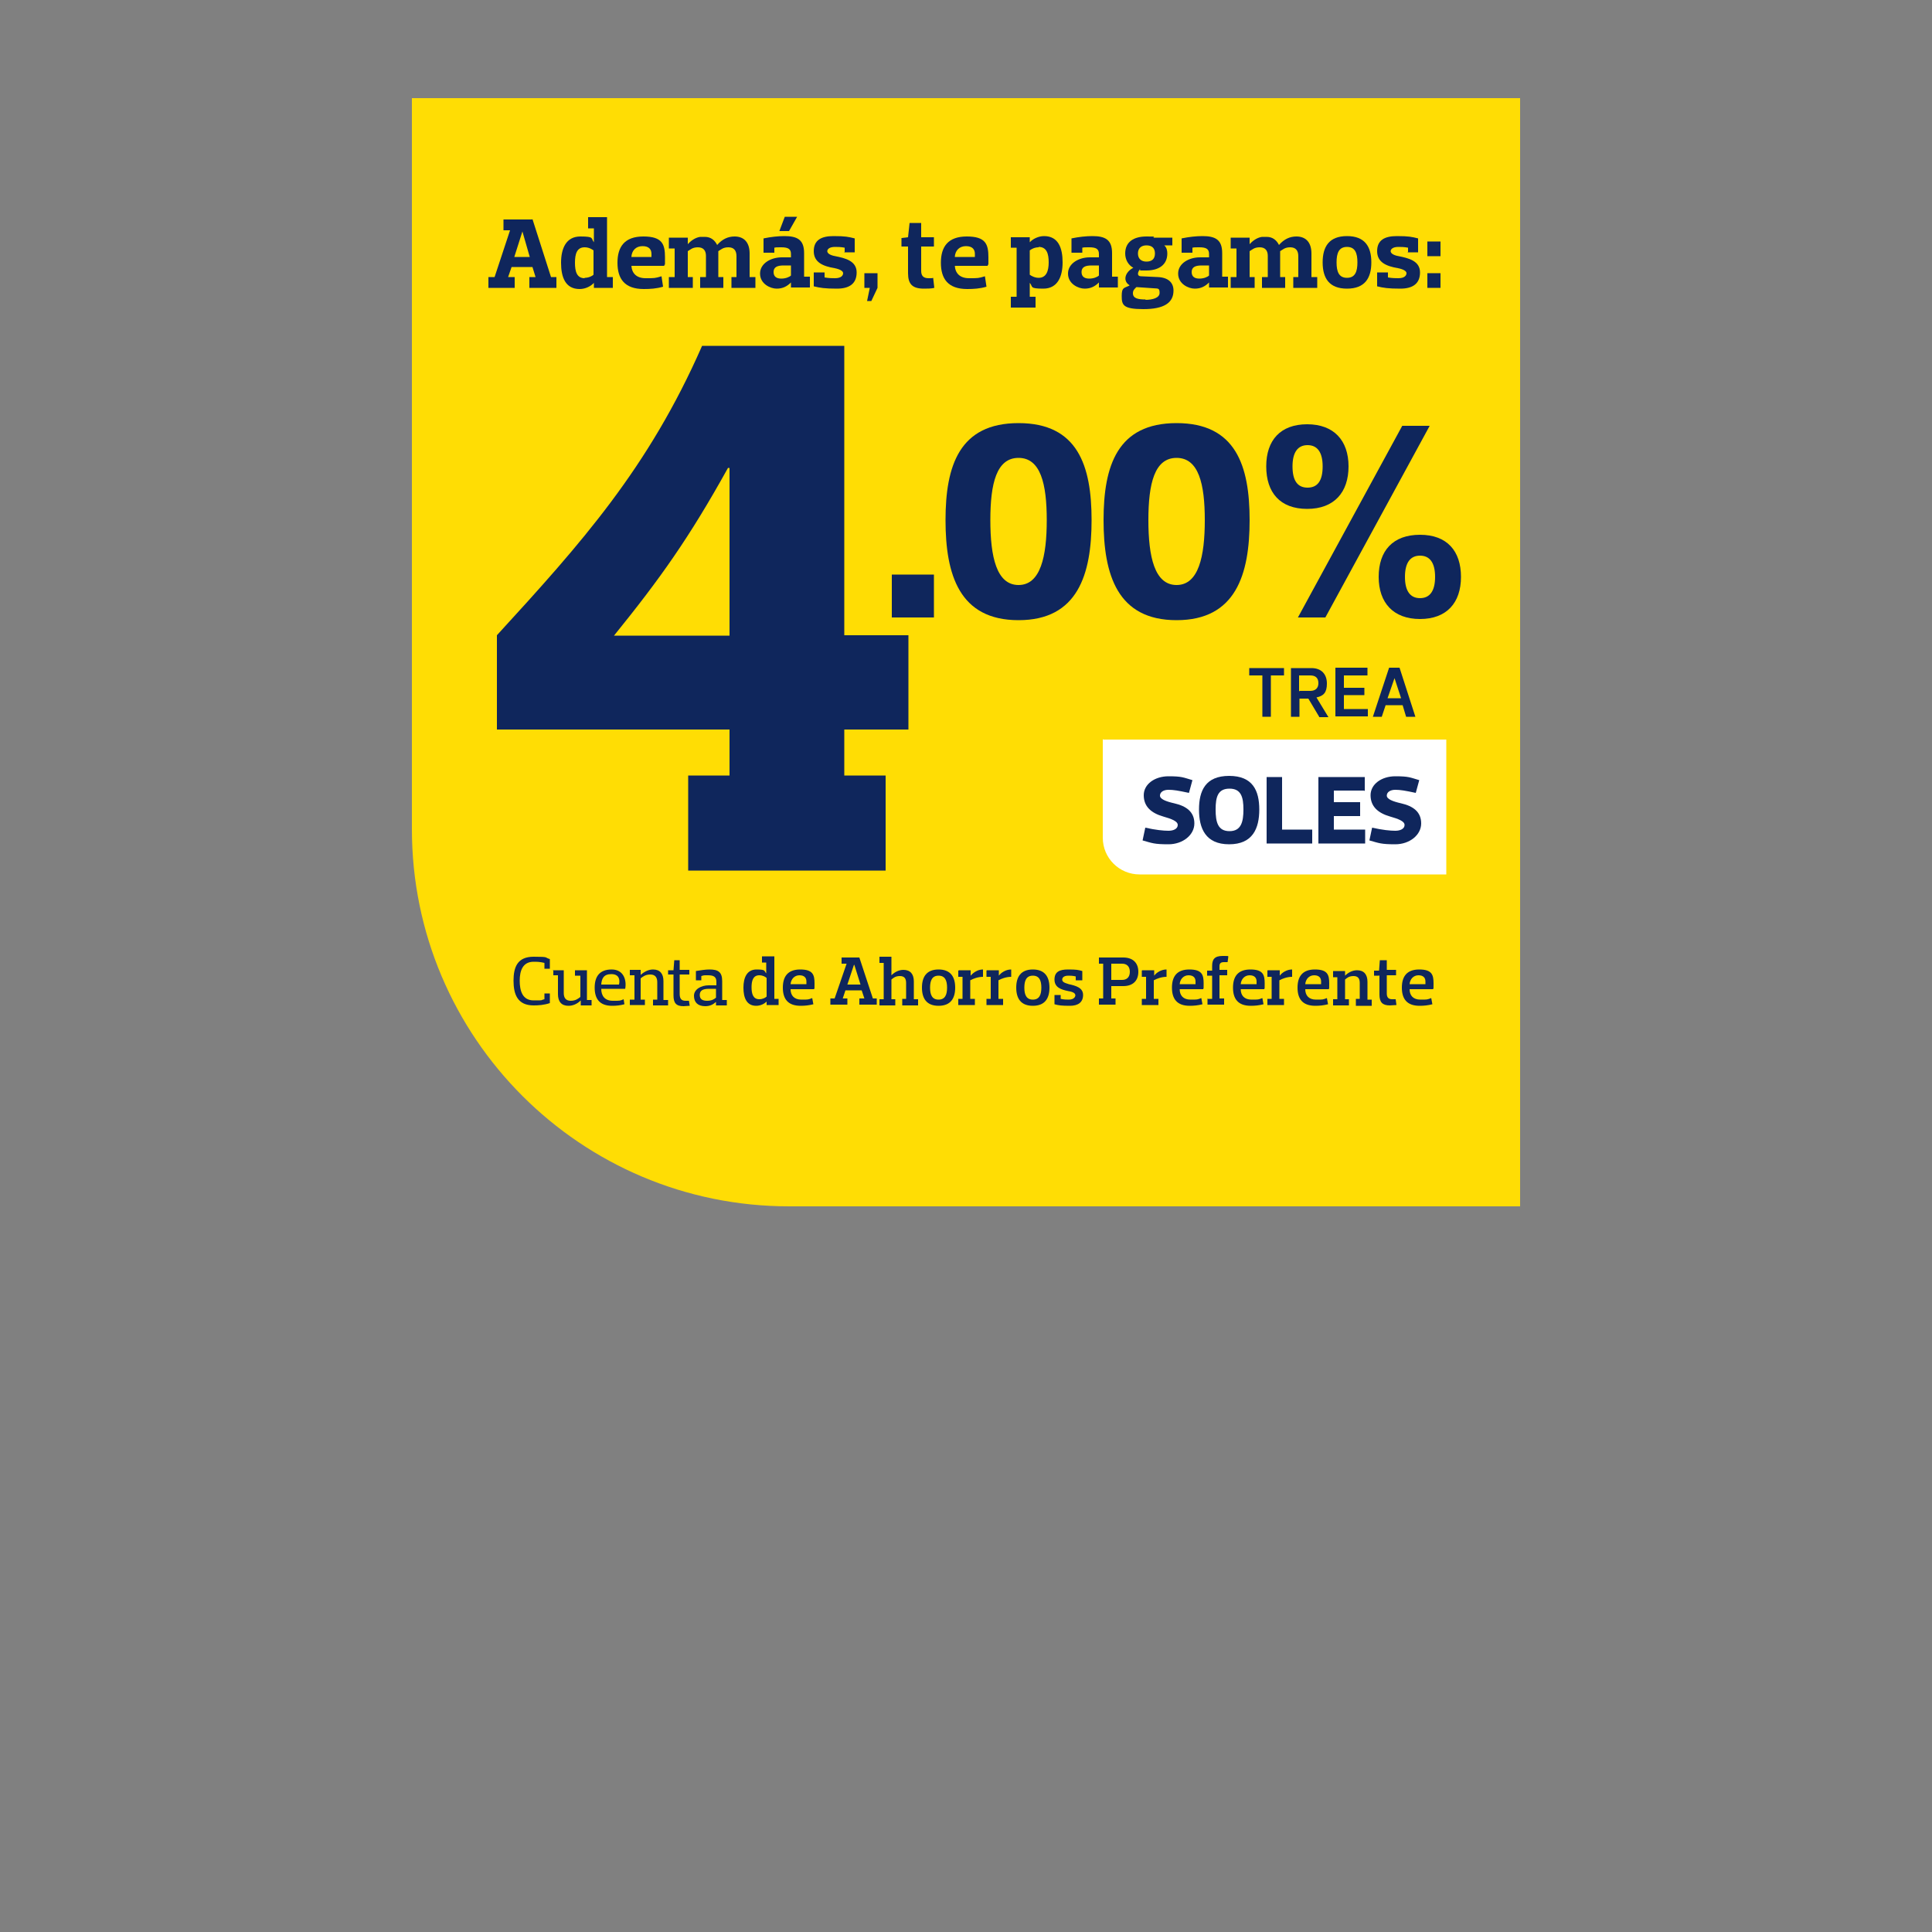 <?xml version="1.0" encoding="UTF-8"?>
<svg id="Capa_1" xmlns="http://www.w3.org/2000/svg" version="1.1" viewBox="0 0 500 500">
  <rect x="0" y="0" width="500" height="500" fill="#808080" stroke="none"/>
  <!-- Generator: Adobe Illustrator 29.1.0, SVG Export Plug-In . SVG Version: 2.1.0 Build 142)  -->
  <defs>
    <style>
      .st0 {
        fill: #ffdd04;
      }

      .st1 {
        fill: #0f265c;
      }

      .st2 {
        fill: #fff;
      }
    </style>
  </defs>
  <path class="st0" d="M106.6,25.4h286.8v286.8h-189.2c-53.9,0-97.6-43.7-97.6-97.6V25.4h0Z"/>
  <g>
    <path class="st1" d="M188.8,188.8h-60.2v-24.4c21.8-23.8,39.2-43.2,53.1-74.9h36.8v74.9h16.6v24.4h-16.6v11.9h10.7v24.6h-51.1v-24.6h10.7v-11.9ZM188.8,164.5v-43.4h-.4c-10.1,18.2-17.6,28.7-29.5,43.4h29.9Z"/>
    <g>
      <path class="st1" d="M241.7,148.7v11.1h-10.9v-11.1h10.9Z"/>
      <path class="st1" d="M285.6,134.6c0-14.1,3.6-25.1,18.9-25.1s18.9,11,18.9,25.1-3.6,25.9-18.9,25.9-18.9-11.7-18.9-25.9ZM297.2,134.6c0,9.5,1.6,16.8,7.3,16.8s7.3-7.4,7.3-16.8-1.6-16.1-7.3-16.1-7.3,6.6-7.3,16.1Z"/>
      <path class="st1" d="M244.7,134.6c0-14.1,3.6-25.1,18.9-25.1s18.9,11,18.9,25.1-3.6,25.9-18.9,25.9-18.9-11.7-18.9-25.9ZM256.3,134.6c0,9.5,1.6,16.8,7.3,16.8s7.3-7.4,7.3-16.8-1.6-16.1-7.3-16.1-7.3,6.6-7.3,16.1Z"/>
      <path class="st1" d="M327.7,120.7c0-6.8,3.7-10.9,10.6-10.9s10.7,4.2,10.7,10.9-3.7,11-10.7,11-10.6-4.2-10.6-11ZM342.3,120.7c0-3.7-1.4-5.5-3.9-5.5s-3.9,1.8-3.9,5.5,1.3,5.5,3.9,5.5,3.9-1.8,3.9-5.5ZM343,159.8h-7.1l27-49.6h7.1l-27,49.6ZM356.8,149.3c0-6.8,3.7-10.9,10.7-10.9s10.6,4.2,10.6,10.9-3.7,10.9-10.6,10.9-10.7-4.2-10.7-10.9ZM371.4,149.3c0-3.7-1.4-5.5-3.9-5.5s-3.9,1.8-3.9,5.5,1.4,5.5,3.9,5.5,3.9-1.8,3.9-5.5Z"/>
    </g>
    <path class="st2" d="M285.5,191.4h88.8v34.9h-79.4c-5.2,0-9.5-4.2-9.5-9.5v-25.5h.1Z"/>
    <g>
      <path class="st1" d="M328.9,174.8v10.7h-2.2v-10.7h-3.4v-1.9h9v1.9h-3.4Z"/>
      <path class="st1" d="M341.4,185.5l-2.8-4.7h-2.3v4.7h-2.2v-12.6h5.3c2.6,0,4,1.6,4,4s-.9,3.2-2.7,3.6l3.1,5.1h-2.5.1ZM336.3,178.8h2.8c1.2,0,2.1-.6,2.1-2s-.8-2-2.1-2h-2.9v4.1h.1Z"/>
      <path class="st1" d="M353.9,174.8h-6.1v3.2h5.3v1.9h-5.3v3.6h6.2v1.9h-8.4v-12.6h8.3v1.9h0Z"/>
      <path class="st1" d="M363,182.5h-4.4l-1,3h-2.3l4.2-12.7h2.7l4.1,12.7h-2.4l-.9-3h0ZM360.9,175.5l-1.8,5.2h3.5l-1.7-5.2h0Z"/>
    </g>
    <g>
      <path class="st1" d="M295.7,217.5l.7-3.3c2.7.6,4.7.8,6,.8s2.4-.5,2.4-1.5-1.7-1.6-3.8-2.2c-3.1-.9-5-2.6-5-5.5s2.9-4.9,6.4-4.9,3.8.3,6.2,1l-.9,3.3c-2.8-.6-4-.8-5.3-.8s-2.2.6-2.2,1.5,1.5,1.5,3.7,2c3.1.7,5.2,2.2,5.2,5.2s-3,5.4-6.7,5.4-4.2-.3-6.7-1h0Z"/>
      <path class="st1" d="M310.3,209.5c0-4.9,1.7-8.7,7.8-8.7s7.8,3.8,7.8,8.7-1.7,9-7.8,9-7.8-4.1-7.8-9ZM314.6,209.5c0,3.3.6,5.6,3.6,5.6s3.6-2.4,3.6-5.6-.6-5.4-3.6-5.4-3.6,2.1-3.6,5.4Z"/>
      <path class="st1" d="M331.8,201.1v13.6h7.8v3.6h-11.8v-17.2h4Z"/>
      <path class="st1" d="M353.1,204.6h-7.9v3h6.8v3.6h-6.8v3.5h8.1v3.6h-12.1v-17.2h12v3.6h-.1Z"/>
      <path class="st1" d="M354.4,217.5l.7-3.3c2.7.6,4.7.8,6,.8s2.4-.5,2.4-1.5-1.7-1.6-3.8-2.2c-3.1-.9-5-2.6-5-5.5s2.9-4.9,6.4-4.9,3.8.3,6.2,1l-.9,3.3c-2.8-.6-4-.8-5.3-.8s-2.2.6-2.2,1.5,1.5,1.5,3.7,2c3.1.7,5.2,2.2,5.2,5.2s-3,5.4-6.7,5.4-4.2-.3-6.7-1h0Z"/>
    </g>
    <g>
      <path class="st1" d="M142.3,257.1v2.5c-1.5.5-2.9.6-4.2.6-4.2,0-5.2-2.9-5.2-6.4s1-6.2,5.2-6.2,2.7.2,4.2.6v2.5h-1.4v-1.5c-1.2-.3-2-.3-2.8-.3-2.8,0-3.6,2.3-3.6,4.9s.7,5.1,3.6,5.1,1.5,0,2.8-.3v-1.5h1.4Z"/>
      <path class="st1" d="M143.1,251.1h2.8v5.9c0,1.2.5,2,1.8,2s2-.6,2.5-1v-5.5h-1.4v-1.4h3.1v7.7h1.2v1.4h-2.8v-1.3h0c-.9.9-2,1.4-3.2,1.4-1.8,0-2.7-1.1-2.7-3v-4.9h-1.2v-1.4h-.1Z"/>
      <path class="st1" d="M155.6,255.9c0,1.8.9,3.1,3,3.1s1.8,0,2.8-.4l.2,1.3c-1.1.3-2.1.4-3.2.4-3.3,0-4.5-1.9-4.5-4.7s1.2-4.7,4.4-4.7,3.9,2.9,3.5,5h-6.2ZM155.6,254.8h4.6c.3-1.3,0-2.7-2-2.7s-2.5,1.2-2.6,2.7Z"/>
      <path class="st1" d="M169,258.7h1.1v-4.5c0-1.2-.5-2-1.8-2s-2,.6-2.5,1v5.5h1.1v1.4h-3.9v-1.4h1.2v-6.3h-1.2v-1.4h2.8v1.3h0c.9-.8,2-1.4,3.2-1.4,1.8,0,2.7,1.1,2.7,3v4.9h1.2v1.4h-3.9v-1.4h0Z"/>
      <path class="st1" d="M174.3,252.2h-1.4v-1.1h1.4c0-.1.2-2.6.2-2.6h1.4v2.5h2.5v1.2h-2.5v5c0,1.2.4,1.8,1.5,1.8s.5,0,.9,0l.2,1.3c-.5,0-1.2.1-1.6.1-1.9,0-2.6-.8-2.6-2.8v-5.4Z"/>
      <path class="st1" d="M180.1,253.5v-2.2c1.2-.2,2.5-.4,3.5-.4,2.2,0,3.3.6,3.3,3v4.9h1.2v1.4h-2.8v-.9h0c-.8.7-1.6,1.1-2.8,1.1-1.9,0-2.9-1-2.9-2.7s1.9-2.7,3.8-2.7h2v-.9c0-1.2-.6-1.7-2.1-1.7s-1,0-1.8.2v1.1h-1.4v-.2ZM185.3,255.9h-1.8c-1.7,0-2.4.5-2.4,1.6s.7,1.5,1.9,1.5,1.8-.4,2.3-.8v-2.4h0Z"/>
      <path class="st1" d="M197.3,247.5h3.1v11h1.1v1.6h-3.1v-.9h0c-.6.6-1.6,1.1-2.7,1.1-2.5,0-3.3-2.1-3.3-4.7s.9-4.7,3.4-4.7,1.9.4,2.5,1h0v-2.8h-1.1v-1.6h.1ZM196.5,258.6c.9,0,1.6-.4,1.9-.7v-4.8c-.3-.3-1-.7-1.9-.7-1.6,0-2,1.4-2,3.1s.4,3.1,2,3.1Z"/>
      <path class="st1" d="M204.6,256c0,1.6.9,2.7,2.8,2.7s1.7,0,2.8-.4l.3,1.6c-1.2.3-2.2.4-3.3.4-3.4,0-4.6-1.9-4.6-4.7s1.2-4.7,4.5-4.7,3.7,1.4,3.7,3.6,0,.8-.1,1.5h-6.1ZM204.6,254.7h4.1v-.7c0-.9-.5-1.6-1.8-1.6s-2.2,1-2.3,2.3Z"/>
      <path class="st1" d="M222.4,247.8l3.5,10.6h1v1.6h-4.5v-1.6h1.3l-.7-2.1h-4.2l-.7,2.1h1.2v1.6h-4.4v-1.6h1.1l3.1-9h-1.3v-1.6h4.6,0ZM221,249.7l-1.7,5.1h3.4l-1.6-5.1h0Z"/>
      <path class="st1" d="M233.5,258.5h1v-4.1c0-1.1-.4-1.8-1.6-1.8s-1.7.5-2.2.9v5.1h1v1.6h-4.1v-1.6h1.1v-9.4h-1.1v-1.6h3.1v4.8h0c.8-.8,1.9-1.4,3.1-1.4,1.8,0,2.7,1.1,2.7,3v4.6h1.1v1.6h-4.1v-1.6h0Z"/>
      <path class="st1" d="M238.6,255.6c0-2.8,1.2-4.7,4.3-4.7s4.3,1.9,4.3,4.7-1.2,4.7-4.3,4.7-4.3-1.9-4.3-4.7h0ZM240.7,255.6c0,1.8.5,3.1,2.2,3.1s2.2-1.3,2.2-3.1-.5-3.1-2.2-3.1-2.2,1.3-2.2,3.1Z"/>
      <path class="st1" d="M248.1,251.1h3.1v1.4h0c.7-.8,1.8-1.6,3.2-1.6v1.9c-1.3,0-2.6.5-3.3.9v4.8h1.2v1.6h-4.3v-1.6h1.1v-5.7h-1.1v-1.6h.1Z"/>
      <path class="st1" d="M255.4,251.1h3.1v1.4h0c.6-.8,1.8-1.6,3.2-1.6v1.9c-1.3,0-2.6.5-3.3.9v4.8h1.2v1.6h-4.3v-1.6h1.1v-5.7h-1.1v-1.6h0Z"/>
      <path class="st1" d="M263,255.6c0-2.8,1.2-4.7,4.3-4.7s4.3,1.9,4.3,4.7-1.2,4.7-4.3,4.7-4.3-1.9-4.3-4.7h0ZM265.1,255.6c0,1.8.5,3.1,2.2,3.1s2.2-1.3,2.2-3.1-.5-3.1-2.2-3.1-2.2,1.3-2.2,3.1Z"/>
      <path class="st1" d="M278.4,253.7v-1c-.8-.2-1.5-.2-1.9-.2-1.4,0-1.6.7-1.6,1,0,.5.3.8,1.7,1.2,1.8.4,3.7.9,3.7,2.8s-1.3,2.8-3.4,2.8-2.9-.1-4-.4v-2.4h1.6v1c.8.2,1.7.2,2.1.2,1.4,0,1.7-.8,1.7-1.1,0-.5-.5-.9-1.8-1.1-2-.4-3.6-1-3.6-3s1.3-2.6,3.5-2.6,2.6.1,3.7.4v2.4h-1.7Z"/>
      <path class="st1" d="M290.7,247.8c2.5,0,3.9,1.4,3.9,3.7s-1.4,3.7-3.9,3.7h-3.1v3.2h1.1v1.6h-4.3v-1.6h1.1v-9h-1.1v-1.6h6.3ZM287.6,253.6h2.8c1.2,0,2-.7,2-2.1s-.8-2.1-2-2.1h-2.8v4.2h0Z"/>
      <path class="st1" d="M295.6,251.1h3.1v1.4h0c.6-.8,1.8-1.6,3.2-1.6v1.9c-1.3,0-2.6.5-3.3.9v4.8h1.2v1.6h-4.3v-1.6h1.1v-5.7h-1.1v-1.6h0Z"/>
      <path class="st1" d="M305.3,256c0,1.6.9,2.7,2.8,2.7s1.7,0,2.8-.4l.3,1.6c-1.2.3-2.2.4-3.3.4-3.4,0-4.6-1.9-4.6-4.7s1.2-4.7,4.5-4.7,3.7,1.4,3.7,3.6,0,.8-.1,1.5h-6.1ZM305.3,254.7h4.1v-.7c0-.9-.5-1.6-1.8-1.6s-2.2,1-2.3,2.3h0Z"/>
      <path class="st1" d="M312.6,258.5h1.1v-6h-1.3v-1.3h1.3v-1.2c0-1.7.6-2.6,2.7-2.6s1,0,1.5.1l-.2,1.5h-.9c-.9,0-1.2.3-1.2,1.1v.9h2v1.4h-2v6h1.2v1.6h-4.3v-1.6h0Z"/>
      <path class="st1" d="M321.1,256c0,1.6.9,2.7,2.8,2.7s1.7,0,2.8-.4l.3,1.6c-1.2.3-2.2.4-3.3.4-3.4,0-4.6-1.9-4.6-4.7s1.2-4.7,4.5-4.7,3.7,1.4,3.7,3.6,0,.8-.1,1.5h-6.1ZM321.1,254.7h4.1v-.7c0-.9-.5-1.6-1.8-1.6s-2.2,1-2.3,2.3h0Z"/>
      <path class="st1" d="M328.1,251.1h3.1v1.4h0c.6-.8,1.8-1.6,3.2-1.6v1.9c-1.3,0-2.6.5-3.3.9v4.8h1.2v1.6h-4.3v-1.6h1.1v-5.7h-1.1v-1.6h0Z"/>
      <path class="st1" d="M337.8,256c0,1.6.9,2.7,2.8,2.7s1.7,0,2.8-.4l.3,1.6c-1.2.3-2.2.4-3.3.4-3.4,0-4.6-1.9-4.6-4.7s1.2-4.7,4.5-4.7,3.7,1.4,3.7,3.6,0,.8-.1,1.5h-6.1ZM337.8,254.7h4.1v-.7c0-.9-.5-1.6-1.8-1.6s-2.2,1-2.3,2.3h0Z"/>
      <path class="st1" d="M350.9,258.5h1v-4.1c0-1.1-.4-1.8-1.6-1.8s-1.7.5-2.2.9v5.1h1v1.6h-4.1v-1.6h1.1v-5.7h-1.1v-1.6h3.1v1.2h0c.8-.8,1.9-1.4,3.1-1.4,1.8,0,2.7,1.1,2.7,3v4.6h1.1v1.6h-4.1v-1.8Z"/>
      <path class="st1" d="M356.9,252.5h-1.3v-1.3h1.3c0-.1.2-2.7.2-2.7h1.8v2.5h2.4v1.4h-2.4v4.7c0,1,.4,1.5,1.4,1.5s.5,0,.9,0l.2,1.5c-.5,0-1.3.1-1.7.1-1.9,0-2.7-.8-2.7-2.8v-5h0Z"/>
      <path class="st1" d="M364.8,256c0,1.6.9,2.7,2.8,2.7s1.7,0,2.8-.4l.3,1.6c-1.2.3-2.2.4-3.3.4-3.4,0-4.6-1.9-4.6-4.7s1.2-4.7,4.5-4.7,3.7,1.4,3.7,3.6,0,.8-.1,1.5h-6.1ZM364.8,254.7h4.1v-.7c0-.9-.5-1.6-1.8-1.6s-2.2,1-2.3,2.3h0Z"/>
    </g>
  </g>
  <g>
    <path class="st1" d="M137.8,56.7l4.8,15h1.4v2.8h-7v-2.8h1.6l-.8-2.6h-5.4l-.9,2.6h1.7v2.8h-6.8v-2.8h1.6l4-12.1h-1.7v-2.8h7.4ZM135.2,59.9l-2.1,6.6h4l-1.9-6.6h0Z"/>
    <path class="st1" d="M152.2,56.2h4.9v15.5h1.5v2.8h-4.9v-1.3h0c-.8.9-2.2,1.6-3.7,1.6-3.7,0-4.8-3.1-4.8-6.8s1.3-6.8,5-6.8,2.7.5,3.5,1.5h0v-3.6h-1.5v-2.8ZM151.3,71.9c1.1,0,2-.5,2.3-.8v-6.3c-.4-.3-1.2-.8-2.3-.8-2,0-2.5,1.7-2.5,4s.5,4,2.5,4Z"/>
    <path class="st1" d="M163.4,68.7c.1,2,1.3,3.3,3.7,3.3s2.4,0,4.1-.5l.4,2.7c-1.7.5-3.3.6-5,.6-5,0-6.8-2.7-6.8-6.8s1.8-6.8,6.7-6.8,5.6,2,5.6,5.4,0,1.1-.2,2.2h-8.5ZM163.4,66.5h5.2c0-.3,0-.5,0-.8,0-1.1-.6-2-2.3-2s-2.8,1.1-2.9,2.8Z"/>
    <path class="st1" d="M181.4,71.7h1.3v-5.5c0-1.4-.7-2.2-2.1-2.2s-1.9.6-2.6,1v6.7h1.3v2.8h-6.2v-2.8h1.5v-7.4h-1.5v-2.8h4.9v1.7h0c.8-.9,1.9-1.7,3.2-1.9.4,0,.8,0,1.2,0,1.6,0,2.6.9,3.2,2.1,1.3-1.5,2.8-2.2,4.5-2.2,2.6,0,3.9,1.7,3.9,4.4v6.1h1.5v2.8h-6.2v-2.8h1.3v-5.4c0-1.5-.7-2.3-2.1-2.3s-1.9.6-2.6,1c0,.4,0,.8,0,1.2v5.5h1.3v2.8h-6v-2.8Z"/>
    <path class="st1" d="M197.6,65.4v-3.7c1.9-.4,3.8-.6,5.4-.6,3.3,0,5.1.9,5.1,4.4v6.1h1.5v2.8h-4.9v-1.3h0c-1,1-2.1,1.6-3.7,1.6s-4.3-1.2-4.3-3.9,2.9-4.2,5.6-4.2h2.4v-.9c0-1.3-.8-1.7-2.5-1.7s-1,0-1.8.1v1.3h-2.8ZM204.7,68.7h-1.9c-1.6,0-2.6.4-2.6,1.7s.9,1.7,2,1.7,2.1-.4,2.5-.8v-2.6ZM204.3,59.8h-2.6l1.4-3.7h3.2l-2.1,3.7Z"/>
    <path class="st1" d="M218.6,65.4v-1.3c-1-.2-1.9-.2-2.5-.2-1.6,0-2,.7-2,1.1s.4,1,2.1,1.3c2.5.5,5.5,1.2,5.5,4.2s-2,4.2-5.1,4.2-4.4-.2-6-.6v-3.6h2.8v1.3c1.1.2,2.1.2,2.7.2,1.7,0,2.1-.8,2.1-1.3s-.7-1-2.2-1.3c-3-.5-5.4-1.5-5.4-4.4s2-3.9,5.1-3.9,3.9.2,5.5.6v3.6h-2.8Z"/>
    <path class="st1" d="M224.4,77.9l.7-3.4h-1.4v-3.8h3.4v3.8l-1.6,3.4h-1Z"/>
    <path class="st1" d="M235,63.8h-1.7v-2.2l1.7-.2.4-3.7h3v3.7h3.3v2.4h-3.3v6.3c0,1.2.5,1.9,1.9,1.9s.7,0,1.2-.1l.3,2.6c-.7.2-2,.2-2.7.2-3,0-4.1-1.2-4.1-4v-6.9Z"/>
    <path class="st1" d="M247.1,68.7c.1,2,1.3,3.3,3.7,3.3s2.4,0,4.1-.5l.4,2.7c-1.7.5-3.3.6-5,.6-5,0-6.8-2.7-6.8-6.8s1.8-6.8,6.7-6.8,5.6,2,5.6,5.4,0,1.1-.2,2.2h-8.5ZM247.1,66.5h5.2c0-.3,0-.5,0-.8,0-1.1-.6-2-2.3-2s-2.8,1.1-2.9,2.8Z"/>
    <path class="st1" d="M261.6,61.4h4.9v1.3h0c.8-.9,2.3-1.6,3.7-1.6,3.7,0,4.8,3.1,4.8,6.8s-1.3,6.8-5,6.8-2.6-.5-3.5-1.5h0v3.6h1.5v2.8h-6.4v-2.8h1.5v-12.7h-1.5v-2.8ZM268.8,64c-1.1,0-1.9.5-2.3.8v6.3c.4.3,1.3.8,2.3.8,2,0,2.6-1.8,2.6-4s-.5-4-2.6-4Z"/>
    <path class="st1" d="M277.3,65.4v-3.7c1.9-.4,3.8-.6,5.4-.6,3.3,0,5.1.9,5.1,4.4v6.1h1.5v2.8h-4.9v-1.3h0c-1,1-2.1,1.6-3.7,1.6s-4.3-1.2-4.3-3.9,2.9-4.2,5.6-4.2h2.4v-.9c0-1.3-.8-1.7-2.5-1.7s-1,0-1.8.1v1.3h-2.8ZM284.4,68.7h-1.9c-1.6,0-2.6.4-2.6,1.7s.9,1.7,2,1.7,2.1-.4,2.5-.8v-2.6Z"/>
    <path class="st1" d="M292.3,73.8c-1.7-1-1.3-3.3,1-4.5h0c-1.3-.7-2.1-2.1-2.1-3.7,0-3,2.2-4.4,5.5-4.4s1.4.1,1.9.3h4.8v2h-2.1c.6.5.8,1.3.8,2.1,0,3-2.3,4.4-5.4,4.4s-1.1,0-1.7-.3c-.7.9-.7,1.8.3,1.8l4.3.2c2.7.1,4.1,1.4,4.1,3.5,0,3.2-2.5,4.8-7.8,4.8s-5.6-1.1-5.6-3.4.6-2,2-2.7h0ZM296.4,77.6c1.9,0,3.7-.5,3.7-1.8s-.4-1.1-1.6-1.2l-4.4-.3c-.5.5-.9.8-.9,1.6,0,1.4,1.5,1.6,3.3,1.6ZM298.9,65.6c0-1.5-.9-2.1-2.2-2.1s-2.2.7-2.2,2.1.9,2.1,2.2,2.1,2.2-.6,2.2-2.1Z"/>
    <path class="st1" d="M305.8,65.4v-3.7c1.9-.4,3.8-.6,5.4-.6,3.3,0,5.1.9,5.1,4.4v6.1h1.5v2.8h-4.9v-1.3h0c-1,1-2.1,1.6-3.7,1.6s-4.3-1.2-4.3-3.9,2.9-4.2,5.6-4.2h2.4v-.9c0-1.3-.8-1.7-2.5-1.7s-1,0-1.8.1v1.3h-2.8ZM312.9,68.7h-1.9c-1.6,0-2.6.4-2.6,1.7s.9,1.7,2,1.7,2.1-.4,2.5-.8v-2.6Z"/>
    <path class="st1" d="M326.8,71.7h1.3v-5.5c0-1.4-.7-2.2-2.1-2.2s-1.9.6-2.6,1v6.7h1.3v2.8h-6.2v-2.8h1.5v-7.4h-1.5v-2.8h4.9v1.7h0c.8-.9,1.9-1.7,3.2-1.9.4,0,.8,0,1.2,0,1.6,0,2.6.9,3.2,2.1,1.3-1.5,2.8-2.2,4.5-2.2,2.6,0,3.9,1.7,3.9,4.4v6.1h1.5v2.8h-6.2v-2.8h1.3v-5.4c0-1.5-.7-2.3-2.1-2.3s-1.9.6-2.6,1c0,.4,0,.8,0,1.2v5.5h1.3v2.8h-6v-2.8Z"/>
    <path class="st1" d="M342.3,67.9c0-4.1,1.7-6.8,6.3-6.8s6.3,2.7,6.3,6.8-1.7,6.8-6.3,6.8-6.3-2.7-6.3-6.8ZM345.9,67.9c0,2.4.6,4,2.7,4s2.7-1.6,2.7-4-.6-4-2.7-4-2.7,1.6-2.7,4Z"/>
    <path class="st1" d="M364.4,65.4v-1.3c-1-.2-1.9-.2-2.5-.2-1.6,0-2,.7-2,1.1s.4,1,2.1,1.3c2.5.5,5.5,1.2,5.5,4.2s-2,4.2-5.1,4.2-4.4-.2-6-.6v-3.6h2.8v1.3c1.1.2,2.1.2,2.7.2,1.7,0,2.1-.8,2.1-1.3s-.7-1-2.2-1.3c-3-.5-5.4-1.5-5.4-4.4s2-3.9,5.1-3.9,3.9.2,5.5.6v3.6h-2.8Z"/>
    <path class="st1" d="M372.8,62.5v3.8h-3.4v-3.8h3.4ZM372.8,70.7v3.8h-3.4v-3.8h3.4Z"/>
  </g>
</svg>